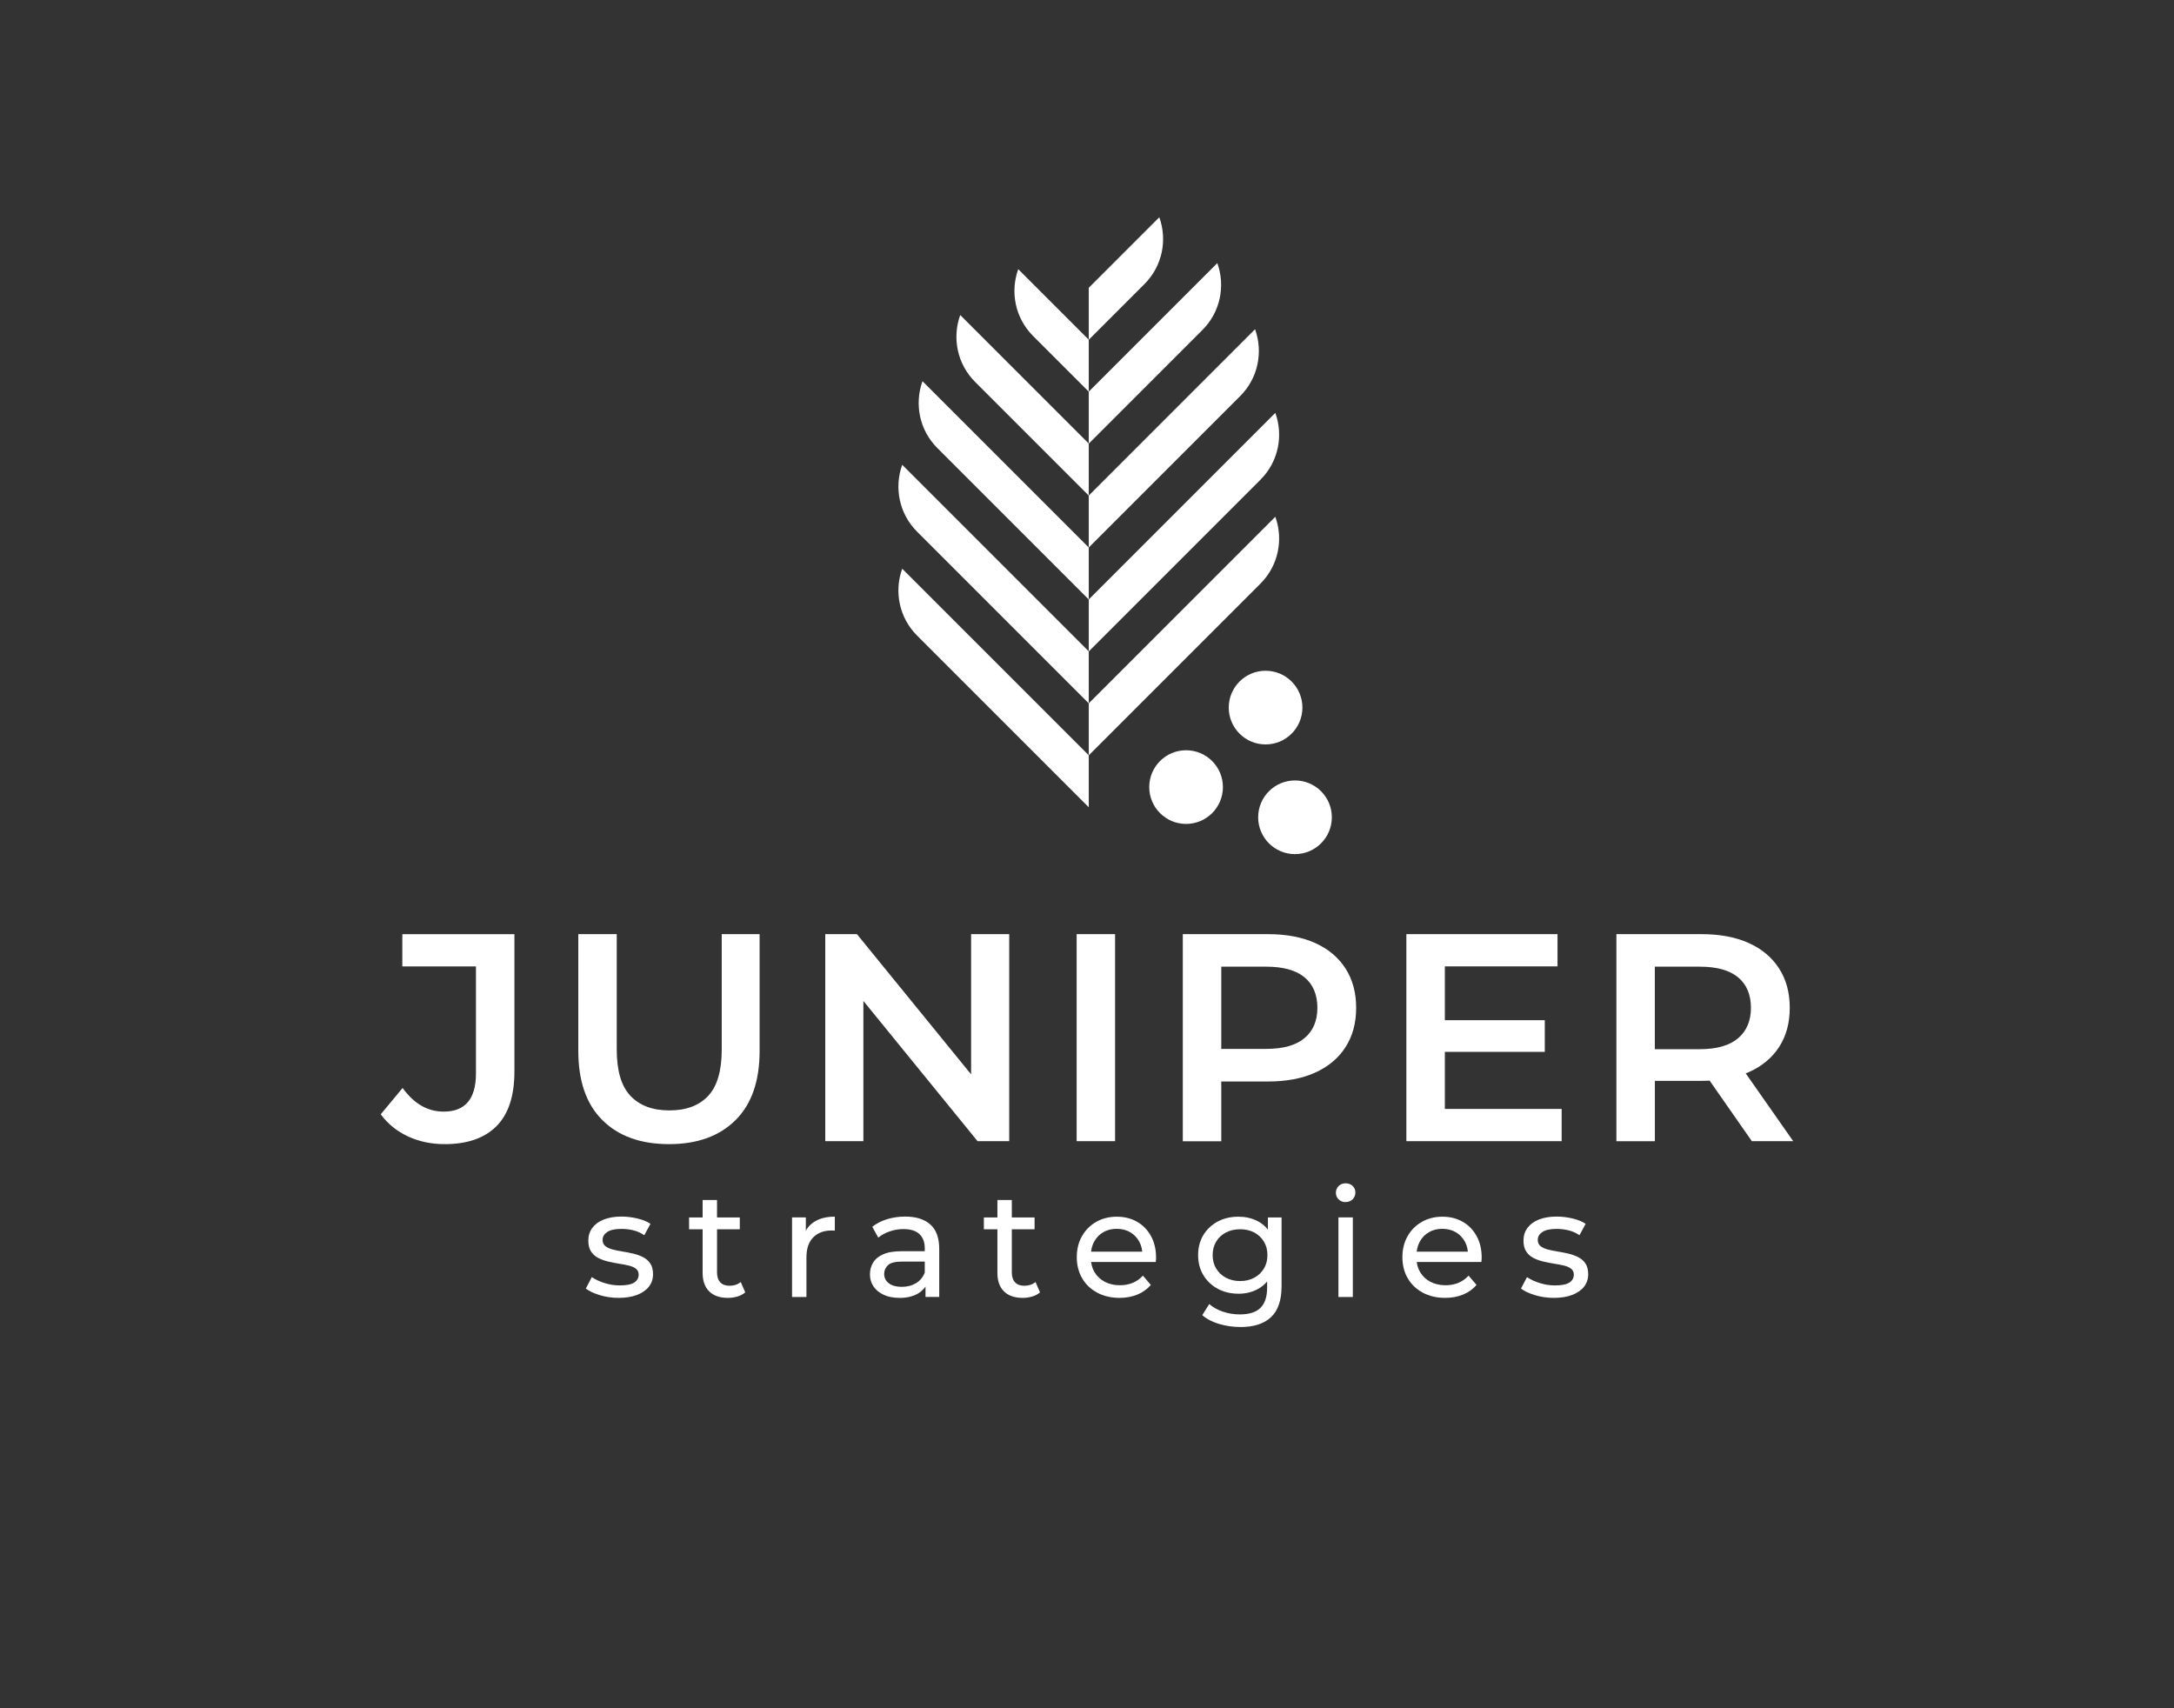 <svg xmlns="http://www.w3.org/2000/svg" id="Layer_1" width="7in" height="5.5in" viewBox="0 0 504 396"><rect x="0" y="0" width="504" height="396" fill="#333333" stroke="none"/><path d="M252.41,175.1v12.04s-39.81-39.81-39.81-39.81c-4.19-4.19-5.33-10.26-3.44-15.49l43.26,43.26Z" fill="#fff"></path><path d="M252.41,151.01v12.04s-39.81-39.81-39.81-39.81c-4.19-4.19-5.33-10.26-3.44-15.49l43.26,43.26Z" fill="#fff"></path><path d="M252.41,126.93v12.04s-35.11-35.11-35.11-35.11c-4.19-4.19-5.33-10.26-3.44-15.49l38.55,38.55Z" fill="#fff"></path><path d="M252.41,102.84v12.04s-26.36-26.36-26.36-26.36c-4.19-4.19-5.33-10.26-3.44-15.49l29.81,29.81Z" fill="#fff"></path><path d="M252.41,78.76v12.04s-12.91-12.91-12.91-12.91c-4.19-4.19-5.33-10.26-3.44-15.49l16.35,16.35Z" fill="#fff"></path><path d="M252.41,163.05v12.04l39.81-39.81c4.19-4.19,5.33-10.26,3.44-15.49l-43.26,43.26Z" fill="#fff"></path><path d="M252.41,138.97v12.04l39.81-39.81c4.19-4.19,5.33-10.26,3.44-15.49l-43.26,43.26Z" fill="#fff"></path><path d="M252.41,114.88v12.04l35.11-35.11c4.19-4.19,5.33-10.26,3.44-15.49l-38.55,38.55Z" fill="#fff"></path><path d="M252.41,90.8v12.04l26.36-26.36c4.19-4.19,5.33-10.26,3.44-15.49l-29.81,29.81Z" fill="#fff"></path><path d="M252.41,66.72v12.04s12.91-12.91,12.91-12.91c4.19-4.19,5.33-10.26,3.44-15.49l-16.35,16.35Z" fill="#fff"></path><circle cx="293.4" cy="164.03" r="8.54" fill="#fff"></circle><circle cx="274.97" cy="182.46" r="8.54" fill="#fff"></circle><circle cx="300.22" cy="189.46" r="8.54" fill="#fff"></circle><path d="M103.08,265.23c-3.06,0-5.89-.59-8.47-1.78-2.58-1.19-4.7-2.9-6.34-5.14l5.07-6.1c1.32,1.83,2.78,3.2,4.35,4.11,1.58.91,3.3,1.37,5.18,1.37,4.98,0,7.47-2.95,7.47-8.84v-24.82h-17.07v-7.47h25.99v31.81c0,5.67-1.38,9.9-4.15,12.68-2.77,2.79-6.78,4.18-12.03,4.18Z" fill="#fff"></path><path d="M155.12,265.23c-6.58,0-11.74-1.85-15.46-5.56-3.73-3.7-5.59-9.05-5.59-16.04v-27.08h8.91v26.74c0,4.94,1.06,8.52,3.19,10.76,2.13,2.24,5.13,3.36,9.02,3.36s6.88-1.12,8.98-3.36c2.1-2.24,3.15-5.83,3.15-10.76v-26.74h8.78v27.08c0,6.99-1.86,12.34-5.59,16.04-3.73,3.7-8.86,5.56-15.39,5.56Z" fill="#fff"></path><path d="M191.32,264.54v-47.99h7.34l30.1,36.96h-3.63v-36.96h8.84v47.99h-7.34l-30.1-36.96h3.63v36.96h-8.85Z" fill="#fff"></path><path d="M249.6,264.54v-47.99h8.91v47.99h-8.91Z" fill="#fff"></path><path d="M274.21,264.54v-47.99h19.75c4.25,0,7.9.69,10.94,2.06,3.04,1.37,5.38,3.34,7.03,5.9,1.65,2.56,2.47,5.6,2.47,9.12s-.82,6.56-2.47,9.12-3.99,4.52-7.03,5.9c-3.04,1.37-6.69,2.06-10.94,2.06h-14.81l3.98-4.18v18.03h-8.91ZM283.13,247.47l-3.98-4.32h14.4c3.93,0,6.89-.83,8.88-2.5,1.99-1.67,2.98-4.01,2.98-7.03s-.99-5.42-2.98-7.06c-1.99-1.65-4.95-2.47-8.88-2.47h-14.4l3.98-4.39v27.77Z" fill="#fff"></path><path d="M334.96,257.07h27.08v7.47h-36v-47.99h35.04v7.47h-26.12v33.05ZM334.27,236.5h23.86v7.34h-23.86v-7.34Z" fill="#fff"></path><path d="M374.73,264.54v-47.99h19.75c4.25,0,7.9.69,10.94,2.06,3.04,1.37,5.38,3.34,7.03,5.9,1.65,2.56,2.47,5.6,2.47,9.12s-.82,6.55-2.47,9.08c-1.65,2.54-3.99,4.48-7.03,5.83-3.04,1.35-6.69,2.02-10.94,2.02h-14.81l3.98-4.04v18.03h-8.91ZM383.64,247.47l-3.98-4.25h14.4c3.93,0,6.89-.85,8.88-2.54,1.99-1.69,2.98-4.05,2.98-7.06s-.99-5.42-2.98-7.06c-1.99-1.65-4.95-2.47-8.88-2.47h-14.4l3.98-4.39v27.77ZM406.13,264.54l-12.14-17.41h9.53l12.2,17.41h-9.6Z" fill="#fff"></path><path d="M143.43,300.87c-1.53,0-2.99-.21-4.37-.63-1.38-.42-2.46-.93-3.25-1.53l1.39-2.65c.79.53,1.76.99,2.92,1.36,1.16.37,2.34.56,3.55.56,1.56,0,2.67-.22,3.36-.66.68-.44,1.03-1.06,1.03-1.85,0-.58-.21-1.03-.63-1.36-.42-.32-.97-.57-1.65-.73s-1.44-.31-2.28-.44-1.67-.29-2.51-.49c-.84-.2-1.6-.48-2.3-.84s-1.25-.86-1.67-1.5c-.42-.64-.63-1.49-.63-2.56s.31-2.09.94-2.92c.63-.84,1.51-1.48,2.66-1.93,1.15-.45,2.51-.68,4.09-.68,1.21,0,2.43.15,3.67.44,1.24.29,2.26.7,3.05,1.24l-1.43,2.64c-.84-.56-1.71-.94-2.61-1.15s-1.81-.31-2.71-.31c-1.46,0-2.55.24-3.27.71-.72.48-1.08,1.08-1.08,1.83,0,.63.21,1.11.64,1.45.43.34.99.6,1.67.78.68.19,1.44.34,2.28.47s1.67.29,2.51.49,1.59.47,2.28.82,1.24.84,1.67,1.46.64,1.46.64,2.51c0,1.11-.33,2.08-.97,2.89s-1.57,1.44-2.75,1.9c-1.18.45-2.6.68-4.25.68Z" fill="#fff"></path><path d="M159.75,284.97v-2.75h11.76v2.75h-11.76ZM168.73,300.87c-1.86,0-3.29-.5-4.31-1.5-1.02-1-1.53-2.42-1.53-4.28v-16.91h3.34v16.78c0,1,.25,1.76.75,2.3.5.53,1.21.8,2.14.8,1.04,0,1.91-.29,2.61-.87l1.04,2.4c-.51.44-1.12.77-1.83.97-.71.21-1.45.31-2.21.31Z" fill="#fff"></path><path d="M183.62,300.66v-18.45h3.2v5.01l-.31-1.25c.51-1.28,1.37-2.25,2.57-2.92s2.69-1.01,4.46-1.01v3.24c-.14-.02-.27-.03-.4-.03h-.36c-1.79,0-3.2.53-4.25,1.6s-1.57,2.61-1.57,4.63v9.19h-3.34Z" fill="#fff"></path><path d="M208.5,300.87c-1.37,0-2.57-.23-3.6-.7s-1.83-1.11-2.38-1.93c-.56-.82-.84-1.76-.84-2.8s.24-1.9.71-2.71c.47-.81,1.25-1.46,2.33-1.95,1.08-.49,2.53-.73,4.37-.73h5.85v2.4h-5.71c-1.67,0-2.8.28-3.38.84-.58.56-.87,1.23-.87,2.02,0,.9.36,1.63,1.08,2.18.72.55,1.72.82,2.99.82s2.35-.28,3.29-.84,1.62-1.37,2.04-2.44l.66,2.3c-.44,1.09-1.22,1.96-2.33,2.59s-2.52.96-4.21.96ZM214.56,300.66v-3.9l-.17-.73v-6.65c0-1.42-.41-2.51-1.23-3.29-.83-.78-2.06-1.17-3.71-1.17-1.09,0-2.16.18-3.2.54-1.04.36-1.93.84-2.64,1.44l-1.39-2.51c.95-.77,2.09-1.35,3.43-1.76,1.33-.41,2.73-.61,4.19-.61,2.53,0,4.48.62,5.85,1.85,1.37,1.23,2.05,3.11,2.05,5.64v11.14h-3.17Z" fill="#fff"></path><path d="M228.09,284.97v-2.75h11.76v2.75h-11.76ZM237.07,300.87c-1.86,0-3.29-.5-4.31-1.5-1.02-1-1.53-2.42-1.53-4.28v-16.91h3.34v16.78c0,1,.25,1.76.75,2.3.5.53,1.21.8,2.14.8,1.04,0,1.91-.29,2.61-.87l1.04,2.4c-.51.44-1.12.77-1.83.97-.71.21-1.45.31-2.21.31Z" fill="#fff"></path><path d="M259.55,300.87c-1.97,0-3.71-.41-5.2-1.22-1.5-.81-2.66-1.92-3.48-3.34-.82-1.41-1.24-3.04-1.24-4.87s.4-3.46,1.2-4.87c.8-1.41,1.9-2.52,3.31-3.32,1.4-.8,2.99-1.2,4.75-1.2s3.36.39,4.73,1.18c1.37.79,2.44,1.9,3.22,3.32.78,1.43,1.17,3.09,1.17,4.99,0,.14,0,.3-.02.49-.01.19-.03.36-.05.52h-15.7v-2.4h13.96l-1.36.84c.02-1.18-.22-2.24-.73-3.17-.51-.93-1.21-1.65-2.11-2.18-.89-.52-1.93-.78-3.12-.78s-2.19.26-3.1.78-1.61,1.25-2.12,2.19c-.51.94-.77,2.01-.77,3.22v.56c0,1.23.28,2.33.85,3.29.57.96,1.36,1.71,2.38,2.24,1.02.53,2.19.8,3.52.8,1.09,0,2.08-.19,2.97-.56.89-.37,1.68-.93,2.35-1.67l1.84,2.16c-.84.97-1.87,1.72-3.11,2.23-1.24.51-2.63.77-4.16.77Z" fill="#fff"></path><path d="M287.11,299.9c-1.79,0-3.38-.38-4.78-1.13-1.4-.75-2.52-1.8-3.34-3.15-.82-1.34-1.23-2.9-1.23-4.66s.41-3.35,1.23-4.68c.82-1.33,1.94-2.37,3.34-3.12,1.4-.74,3-1.11,4.78-1.11,1.58,0,3.02.32,4.32.96s2.34,1.62,3.12,2.94c.78,1.32,1.17,2.99,1.17,5.01s-.39,3.65-1.17,4.98c-.78,1.32-1.82,2.31-3.12,2.98-1.3.66-2.74.99-4.32.99ZM287.53,307.62c-1.69,0-3.34-.24-4.92-.71-1.59-.48-2.88-1.15-3.88-2.04l1.6-2.57c.86.74,1.91,1.33,3.17,1.76,1.25.43,2.56.64,3.93.64,2.18,0,3.78-.51,4.8-1.53,1.02-1.02,1.53-2.57,1.53-4.66v-3.9l.35-3.65-.17-3.69v-5.05h3.17v15.94c0,3.25-.81,5.64-2.44,7.17-1.62,1.53-4,2.3-7.13,2.3ZM287.5,296.97c1.23,0,2.32-.26,3.27-.77.95-.51,1.7-1.22,2.24-2.12.55-.9.82-1.95.82-3.13s-.27-2.23-.82-3.13-1.29-1.61-2.24-2.11-2.04-.75-3.27-.75-2.33.25-3.29.75-1.72,1.2-2.26,2.11-.82,1.95-.82,3.13.27,2.23.82,3.13c.55.9,1.3,1.61,2.26,2.12.96.51,2.06.77,3.29.77Z" fill="#fff"></path><path d="M311.96,278.67c-.65,0-1.19-.21-1.62-.63s-.64-.93-.64-1.53.21-1.15.64-1.57c.43-.42.97-.63,1.62-.63s1.19.2,1.62.61.64.91.64,1.51-.21,1.16-.63,1.58-.96.64-1.64.64ZM310.29,300.66v-18.45h3.34v18.45h-3.34Z" fill="#fff"></path><path d="M335.03,300.87c-1.97,0-3.71-.41-5.2-1.22-1.5-.81-2.66-1.92-3.48-3.34-.82-1.41-1.23-3.04-1.23-4.87s.4-3.46,1.2-4.87c.8-1.41,1.9-2.52,3.31-3.32,1.4-.8,2.99-1.2,4.75-1.2s3.36.39,4.73,1.18c1.37.79,2.44,1.9,3.22,3.32.78,1.43,1.17,3.09,1.17,4.99,0,.14,0,.3-.02.49s-.03.36-.05.52h-15.7v-2.4h13.96l-1.36.84c.02-1.18-.22-2.24-.73-3.17-.51-.93-1.21-1.65-2.11-2.18-.89-.52-1.93-.78-3.12-.78s-2.19.26-3.1.78-1.61,1.25-2.12,2.19c-.51.94-.77,2.01-.77,3.22v.56c0,1.23.28,2.33.85,3.29s1.36,1.71,2.38,2.24c1.02.53,2.19.8,3.52.8,1.09,0,2.08-.19,2.98-.56.89-.37,1.68-.93,2.35-1.67l1.85,2.16c-.84.97-1.87,1.72-3.12,2.23-1.24.51-2.63.77-4.16.77Z" fill="#fff"></path><path d="M360.23,300.87c-1.53,0-2.99-.21-4.37-.63-1.38-.42-2.46-.93-3.25-1.53l1.39-2.65c.79.53,1.76.99,2.92,1.36,1.16.37,2.34.56,3.55.56,1.56,0,2.67-.22,3.36-.66.68-.44,1.03-1.06,1.03-1.85,0-.58-.21-1.03-.63-1.36-.42-.32-.97-.57-1.65-.73s-1.44-.31-2.28-.44-1.67-.29-2.51-.49c-.84-.2-1.6-.48-2.3-.84s-1.25-.86-1.67-1.5c-.42-.64-.63-1.49-.63-2.56s.31-2.09.94-2.92c.63-.84,1.51-1.48,2.66-1.93,1.15-.45,2.51-.68,4.09-.68,1.21,0,2.43.15,3.67.44,1.24.29,2.26.7,3.05,1.24l-1.43,2.64c-.84-.56-1.71-.94-2.61-1.15-.9-.21-1.81-.31-2.71-.31-1.46,0-2.55.24-3.27.71-.72.48-1.08,1.08-1.08,1.83,0,.63.21,1.11.64,1.45.43.34.99.6,1.67.78.68.19,1.44.34,2.28.47s1.67.29,2.51.49,1.59.47,2.28.82,1.24.84,1.67,1.46c.43.63.64,1.46.64,2.51,0,1.11-.33,2.08-.97,2.89s-1.57,1.44-2.75,1.9c-1.18.45-2.6.68-4.25.68Z" fill="#fff"></path></svg>
